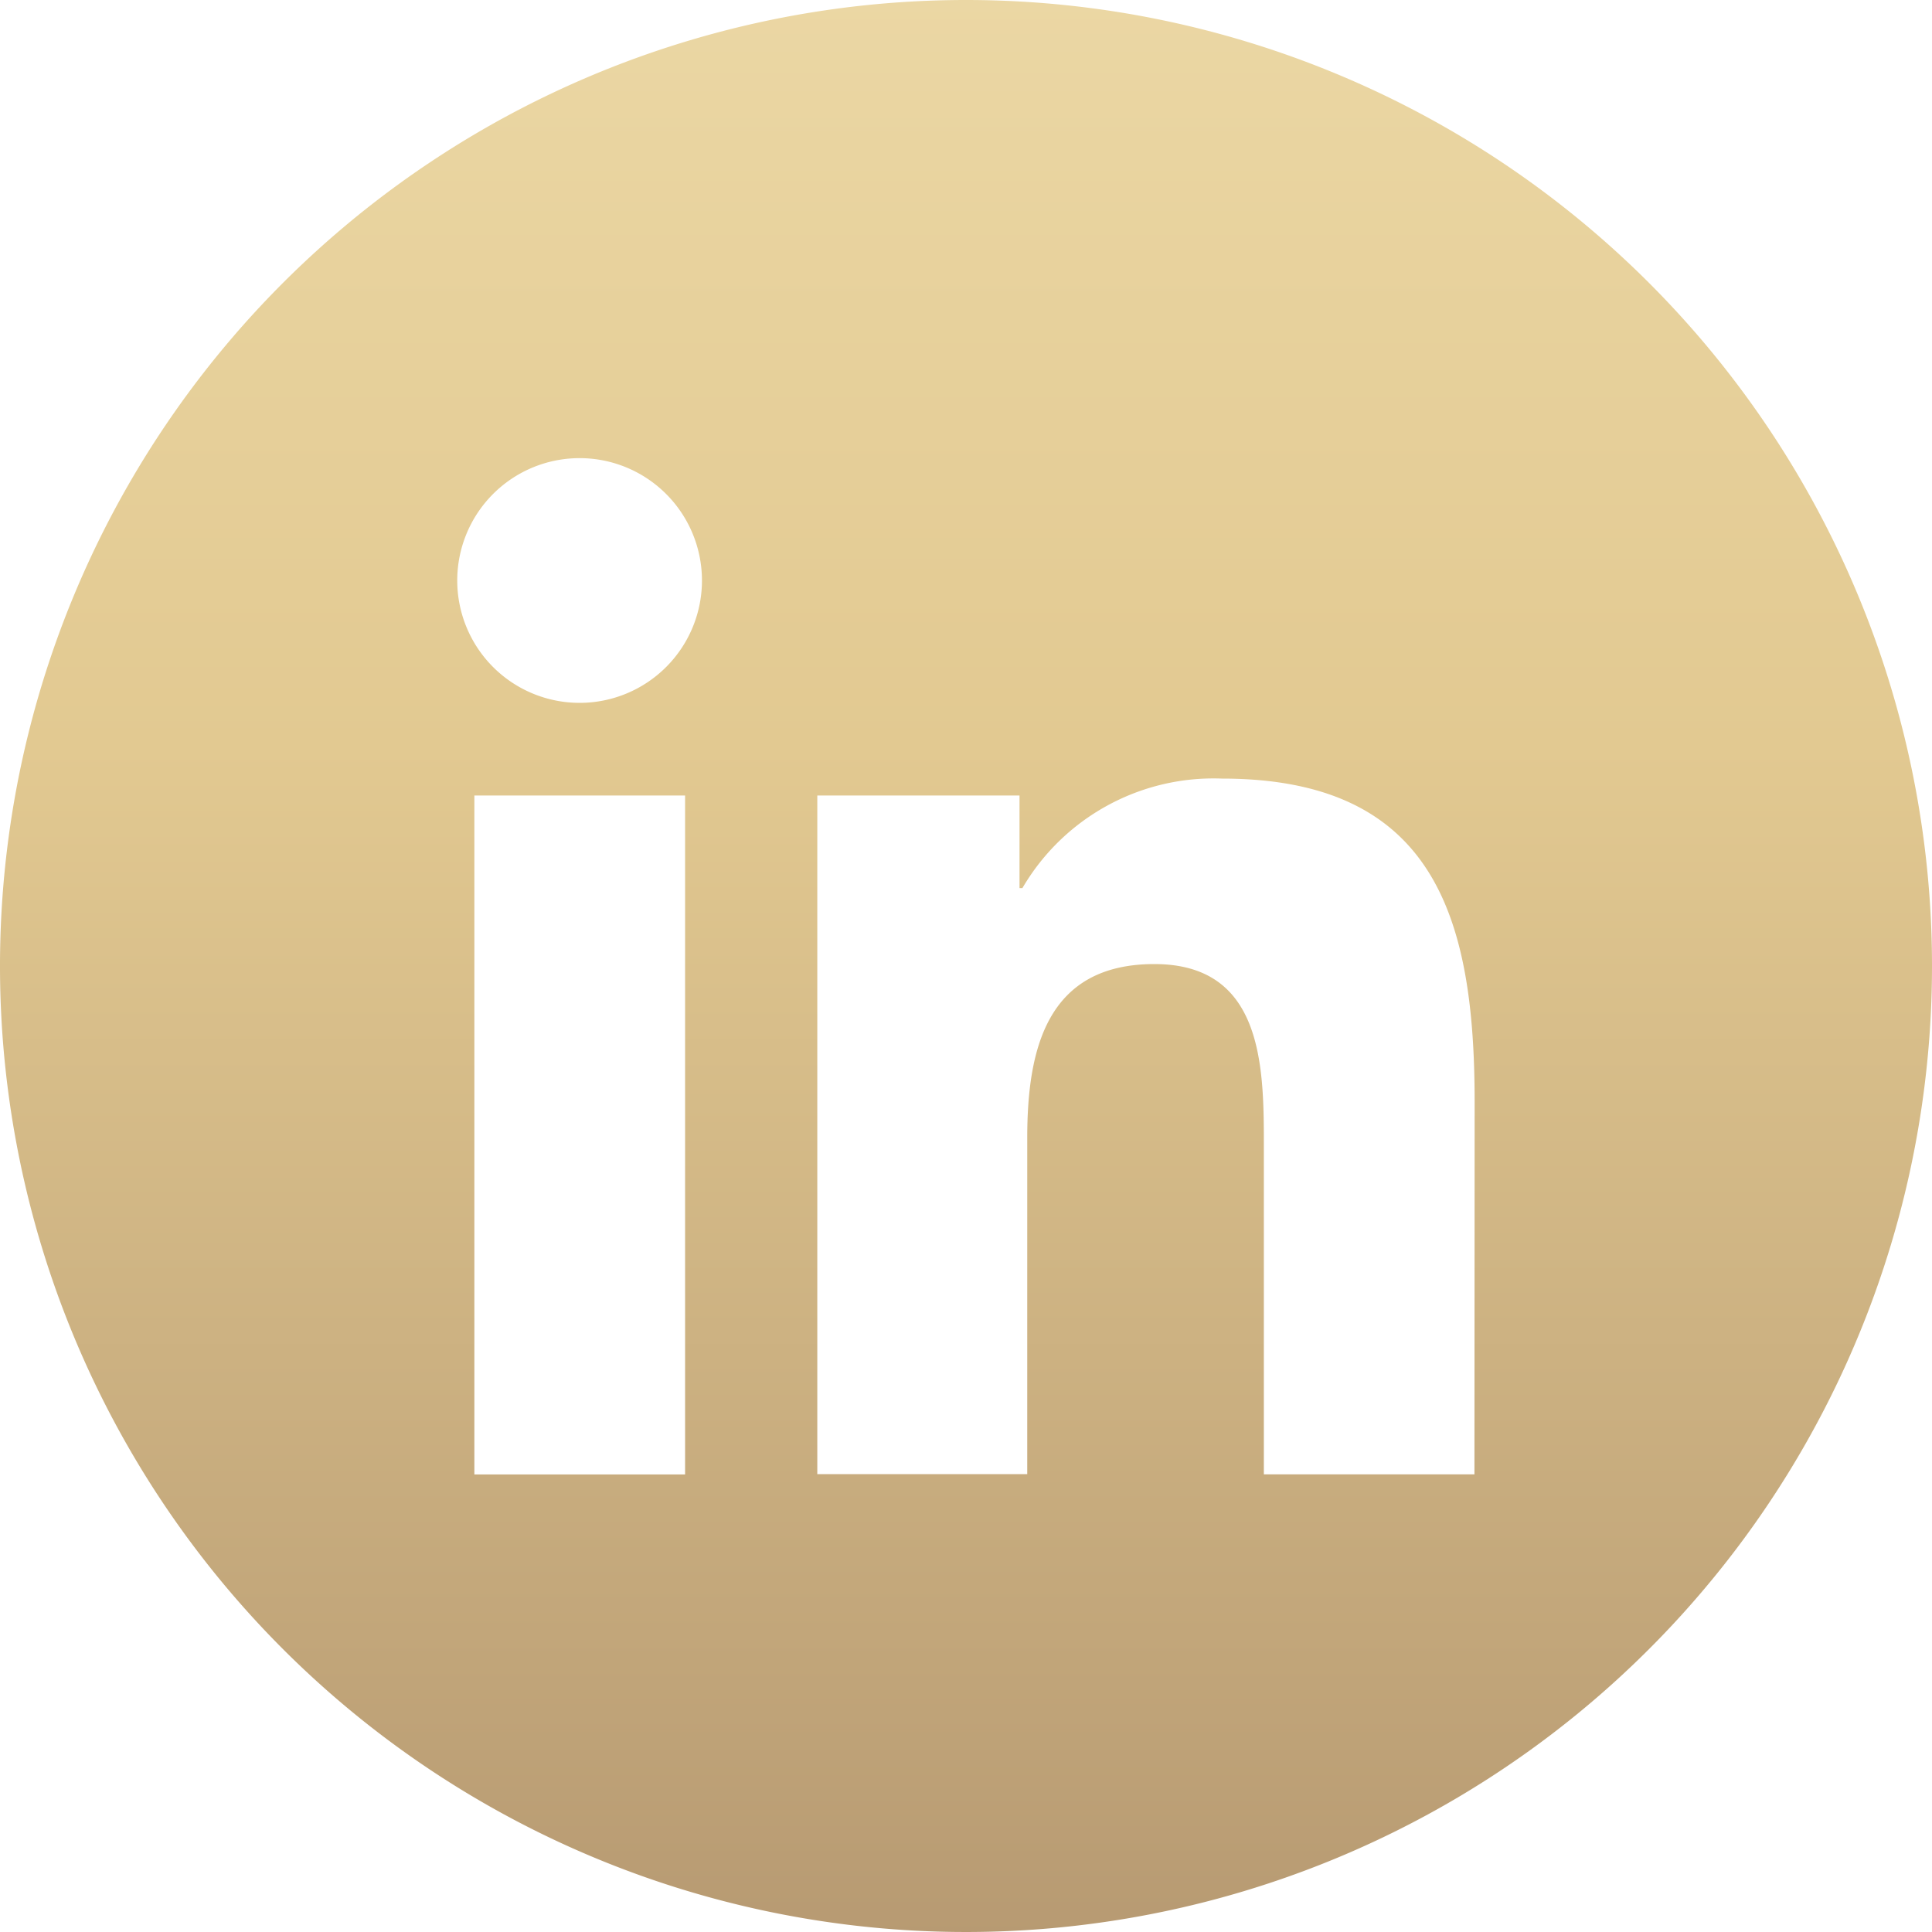 <svg id="Color" xmlns="http://www.w3.org/2000/svg" xmlns:xlink="http://www.w3.org/1999/xlink" width="30" height="30" viewBox="0 0 30 30">
  <defs>
    <linearGradient id="linear-gradient" x1="0.5" x2="0.5" y2="1" gradientUnits="objectBoundingBox">
      <stop offset="0" stop-color="#ebd7a4"/>
      <stop offset="0.388" stop-color="#e2c991"/>
      <stop offset="1" stop-color="#b79a72"/>
    </linearGradient>
  </defs>
  <path id="_10.Linkedin" data-name="10.Linkedin" d="M15,0A15,15,0,1,0,30,15,15,15,0,0,0,15,0ZM10.638,22.895H7.366V12.353h3.272ZM9,10.914A1.9,1.9,0,1,1,10.9,9,1.9,1.9,0,0,1,9,10.914Zm13.895,11.98h-3.27V17.763c0-1.224-.024-2.793-1.7-2.793s-1.974,1.33-1.974,2.7v5.22H12.691V12.353h3.14V13.79h.045a3.437,3.437,0,0,1,3.1-1.7c3.312,0,3.922,2.183,3.922,5.017Z" fill="url(#linear-gradient)"/>
</svg>

